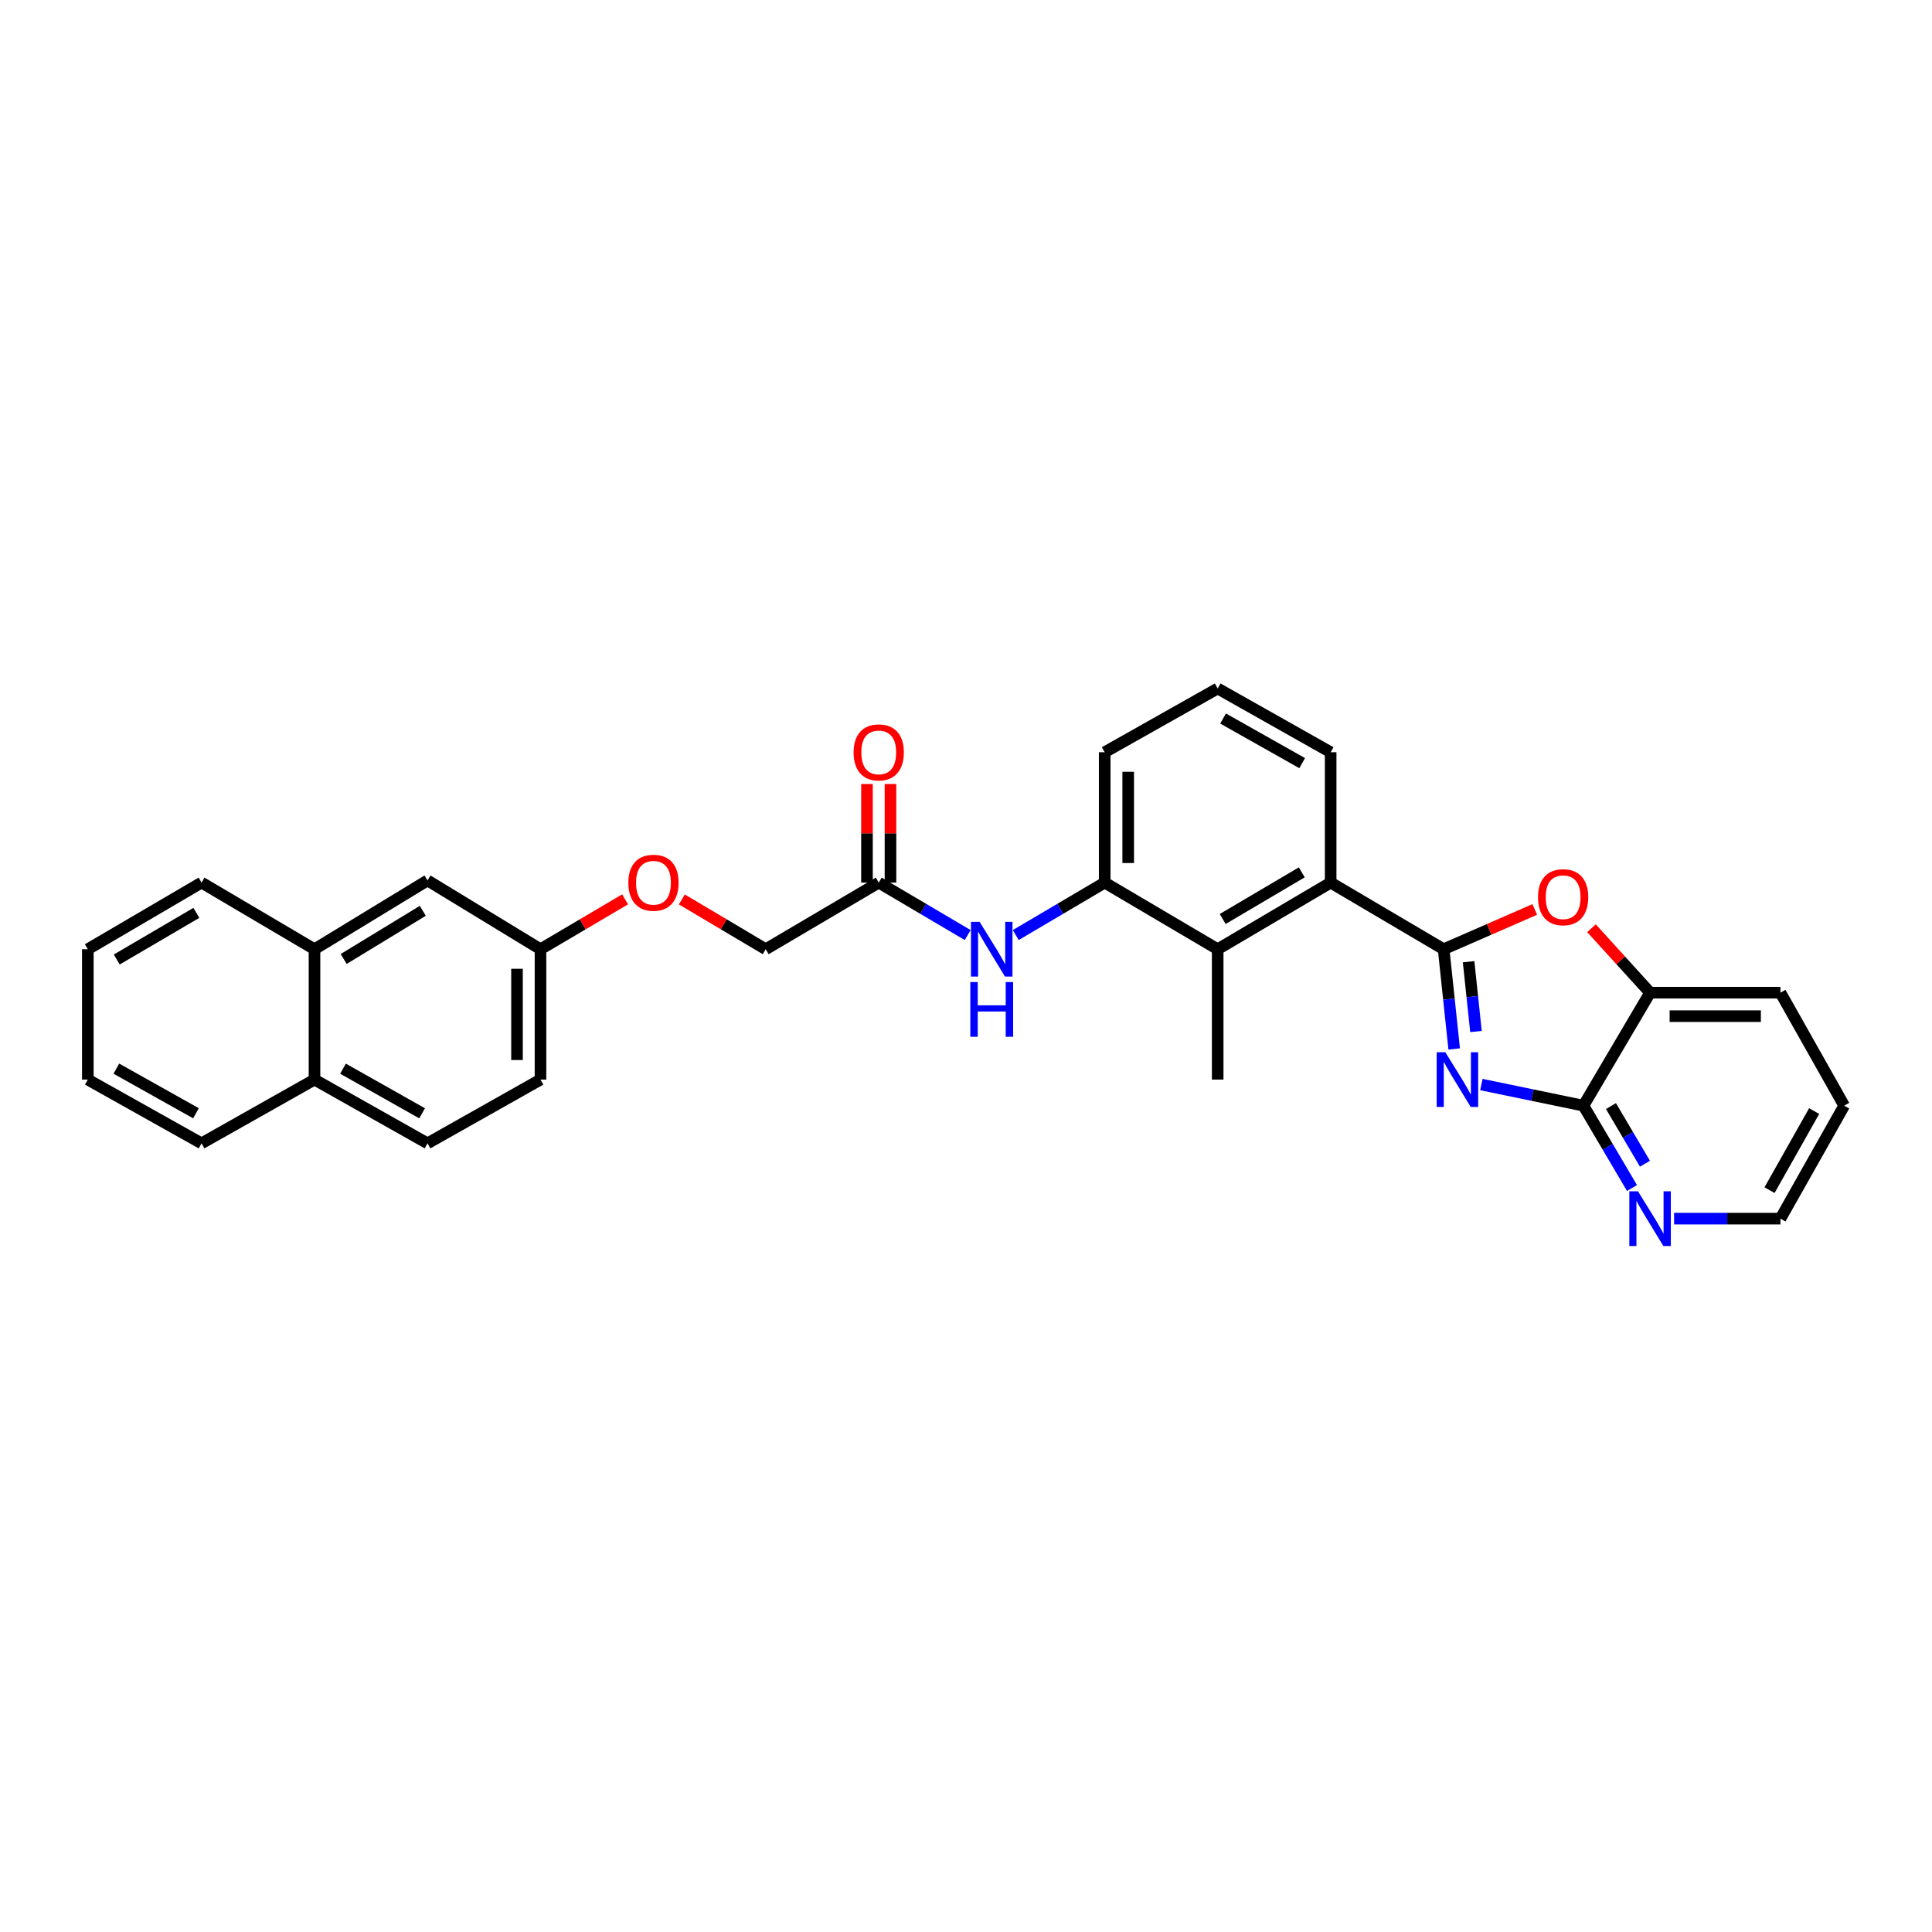 <?xml version='1.0' encoding='iso-8859-1'?>
<svg version='1.1' baseProfile='full'
              xmlns='http://www.w3.org/2000/svg'
                      xmlns:rdkit='http://www.rdkit.org/xml'
                      xmlns:xlink='http://www.w3.org/1999/xlink'
                  xml:space='preserve'
width='1000px' height='1000px' viewBox='0 0 1000 1000'>
<!-- END OF HEADER -->
<rect style='opacity:1.0;fill:#FFFFFF;stroke:none' width='1000' height='1000' x='0' y='0'> </rect>
<path class='bond-0' d='M 747.229,491.32 L 749.956,517.127' style='fill:none;fill-rule:evenodd;stroke:#000000;stroke-width:6px;stroke-linecap:butt;stroke-linejoin:miter;stroke-opacity:1' />
<path class='bond-0' d='M 749.956,517.127 L 752.683,542.934' style='fill:none;fill-rule:evenodd;stroke:#0000FF;stroke-width:6px;stroke-linecap:butt;stroke-linejoin:miter;stroke-opacity:1' />
<path class='bond-0' d='M 760.143,497.784 L 762.052,515.849' style='fill:none;fill-rule:evenodd;stroke:#000000;stroke-width:6px;stroke-linecap:butt;stroke-linejoin:miter;stroke-opacity:1' />
<path class='bond-0' d='M 762.052,515.849 L 763.961,533.914' style='fill:none;fill-rule:evenodd;stroke:#0000FF;stroke-width:6px;stroke-linecap:butt;stroke-linejoin:miter;stroke-opacity:1' />
<path class='bond-1' d='M 747.229,491.32 L 770.809,481.024' style='fill:none;fill-rule:evenodd;stroke:#000000;stroke-width:6px;stroke-linecap:butt;stroke-linejoin:miter;stroke-opacity:1' />
<path class='bond-1' d='M 770.809,481.024 L 794.389,470.729' style='fill:none;fill-rule:evenodd;stroke:#FF0000;stroke-width:6px;stroke-linecap:butt;stroke-linejoin:miter;stroke-opacity:1' />
<path class='bond-3' d='M 747.229,491.32 L 688.746,456.828' style='fill:none;fill-rule:evenodd;stroke:#000000;stroke-width:6px;stroke-linecap:butt;stroke-linejoin:miter;stroke-opacity:1' />
<path class='bond-2' d='M 766.763,561.359 L 793.174,566.829' style='fill:none;fill-rule:evenodd;stroke:#0000FF;stroke-width:6px;stroke-linecap:butt;stroke-linejoin:miter;stroke-opacity:1' />
<path class='bond-2' d='M 793.174,566.829 L 819.585,572.299' style='fill:none;fill-rule:evenodd;stroke:#000000;stroke-width:6px;stroke-linecap:butt;stroke-linejoin:miter;stroke-opacity:1' />
<path class='bond-6' d='M 823.749,480.451 L 838.913,497.127' style='fill:none;fill-rule:evenodd;stroke:#FF0000;stroke-width:6px;stroke-linecap:butt;stroke-linejoin:miter;stroke-opacity:1' />
<path class='bond-6' d='M 838.913,497.127 L 854.077,513.803' style='fill:none;fill-rule:evenodd;stroke:#000000;stroke-width:6px;stroke-linecap:butt;stroke-linejoin:miter;stroke-opacity:1' />
<path class='bond-9' d='M 819.585,572.299 L 832.154,593.605' style='fill:none;fill-rule:evenodd;stroke:#000000;stroke-width:6px;stroke-linecap:butt;stroke-linejoin:miter;stroke-opacity:1' />
<path class='bond-9' d='M 832.154,593.605 L 844.722,614.911' style='fill:none;fill-rule:evenodd;stroke:#0000FF;stroke-width:6px;stroke-linecap:butt;stroke-linejoin:miter;stroke-opacity:1' />
<path class='bond-9' d='M 833.832,572.51 L 842.63,587.424' style='fill:none;fill-rule:evenodd;stroke:#000000;stroke-width:6px;stroke-linecap:butt;stroke-linejoin:miter;stroke-opacity:1' />
<path class='bond-9' d='M 842.63,587.424 L 851.429,602.339' style='fill:none;fill-rule:evenodd;stroke:#0000FF;stroke-width:6px;stroke-linecap:butt;stroke-linejoin:miter;stroke-opacity:1' />
<path class='bond-30' d='M 819.585,572.299 L 854.077,513.803' style='fill:none;fill-rule:evenodd;stroke:#000000;stroke-width:6px;stroke-linecap:butt;stroke-linejoin:miter;stroke-opacity:1' />
<path class='bond-4' d='M 688.746,456.828 L 630.271,491.32' style='fill:none;fill-rule:evenodd;stroke:#000000;stroke-width:6px;stroke-linecap:butt;stroke-linejoin:miter;stroke-opacity:1' />
<path class='bond-4' d='M 673.795,451.525 L 632.862,475.669' style='fill:none;fill-rule:evenodd;stroke:#000000;stroke-width:6px;stroke-linecap:butt;stroke-linejoin:miter;stroke-opacity:1' />
<path class='bond-19' d='M 688.746,456.828 L 688.746,389.358' style='fill:none;fill-rule:evenodd;stroke:#000000;stroke-width:6px;stroke-linecap:butt;stroke-linejoin:miter;stroke-opacity:1' />
<path class='bond-5' d='M 630.271,491.32 L 571.788,456.828' style='fill:none;fill-rule:evenodd;stroke:#000000;stroke-width:6px;stroke-linecap:butt;stroke-linejoin:miter;stroke-opacity:1' />
<path class='bond-21' d='M 630.271,491.32 L 630.271,558.79' style='fill:none;fill-rule:evenodd;stroke:#000000;stroke-width:6px;stroke-linecap:butt;stroke-linejoin:miter;stroke-opacity:1' />
<path class='bond-7' d='M 571.788,456.828 L 548.769,470.406' style='fill:none;fill-rule:evenodd;stroke:#000000;stroke-width:6px;stroke-linecap:butt;stroke-linejoin:miter;stroke-opacity:1' />
<path class='bond-7' d='M 548.769,470.406 L 525.75,483.984' style='fill:none;fill-rule:evenodd;stroke:#0000FF;stroke-width:6px;stroke-linecap:butt;stroke-linejoin:miter;stroke-opacity:1' />
<path class='bond-31' d='M 571.788,456.828 L 571.788,389.358' style='fill:none;fill-rule:evenodd;stroke:#000000;stroke-width:6px;stroke-linecap:butt;stroke-linejoin:miter;stroke-opacity:1' />
<path class='bond-31' d='M 583.953,446.708 L 583.953,399.478' style='fill:none;fill-rule:evenodd;stroke:#000000;stroke-width:6px;stroke-linecap:butt;stroke-linejoin:miter;stroke-opacity:1' />
<path class='bond-23' d='M 854.077,513.803 L 921.547,513.803' style='fill:none;fill-rule:evenodd;stroke:#000000;stroke-width:6px;stroke-linecap:butt;stroke-linejoin:miter;stroke-opacity:1' />
<path class='bond-23' d='M 864.197,525.967 L 911.426,525.967' style='fill:none;fill-rule:evenodd;stroke:#000000;stroke-width:6px;stroke-linecap:butt;stroke-linejoin:miter;stroke-opacity:1' />
<path class='bond-8' d='M 500.876,483.985 L 477.853,470.406' style='fill:none;fill-rule:evenodd;stroke:#0000FF;stroke-width:6px;stroke-linecap:butt;stroke-linejoin:miter;stroke-opacity:1' />
<path class='bond-8' d='M 477.853,470.406 L 454.831,456.828' style='fill:none;fill-rule:evenodd;stroke:#000000;stroke-width:6px;stroke-linecap:butt;stroke-linejoin:miter;stroke-opacity:1' />
<path class='bond-12' d='M 460.913,456.828 L 460.913,431.316' style='fill:none;fill-rule:evenodd;stroke:#000000;stroke-width:6px;stroke-linecap:butt;stroke-linejoin:miter;stroke-opacity:1' />
<path class='bond-12' d='M 460.913,431.316 L 460.913,405.805' style='fill:none;fill-rule:evenodd;stroke:#FF0000;stroke-width:6px;stroke-linecap:butt;stroke-linejoin:miter;stroke-opacity:1' />
<path class='bond-12' d='M 448.749,456.828 L 448.749,431.316' style='fill:none;fill-rule:evenodd;stroke:#000000;stroke-width:6px;stroke-linecap:butt;stroke-linejoin:miter;stroke-opacity:1' />
<path class='bond-12' d='M 448.749,431.316 L 448.749,405.805' style='fill:none;fill-rule:evenodd;stroke:#FF0000;stroke-width:6px;stroke-linecap:butt;stroke-linejoin:miter;stroke-opacity:1' />
<path class='bond-17' d='M 454.831,456.828 L 396.335,491.32' style='fill:none;fill-rule:evenodd;stroke:#000000;stroke-width:6px;stroke-linecap:butt;stroke-linejoin:miter;stroke-opacity:1' />
<path class='bond-24' d='M 866.503,630.768 L 894.025,630.768' style='fill:none;fill-rule:evenodd;stroke:#0000FF;stroke-width:6px;stroke-linecap:butt;stroke-linejoin:miter;stroke-opacity:1' />
<path class='bond-24' d='M 894.025,630.768 L 921.547,630.768' style='fill:none;fill-rule:evenodd;stroke:#000000;stroke-width:6px;stroke-linecap:butt;stroke-linejoin:miter;stroke-opacity:1' />
<path class='bond-10' d='M 162.784,491.32 L 221.28,455.706' style='fill:none;fill-rule:evenodd;stroke:#000000;stroke-width:6px;stroke-linecap:butt;stroke-linejoin:miter;stroke-opacity:1' />
<path class='bond-10' d='M 177.884,496.368 L 218.831,471.438' style='fill:none;fill-rule:evenodd;stroke:#000000;stroke-width:6px;stroke-linecap:butt;stroke-linejoin:miter;stroke-opacity:1' />
<path class='bond-25' d='M 162.784,491.32 L 104.322,456.828' style='fill:none;fill-rule:evenodd;stroke:#000000;stroke-width:6px;stroke-linecap:butt;stroke-linejoin:miter;stroke-opacity:1' />
<path class='bond-33' d='M 162.784,491.32 L 162.784,558.79' style='fill:none;fill-rule:evenodd;stroke:#000000;stroke-width:6px;stroke-linecap:butt;stroke-linejoin:miter;stroke-opacity:1' />
<path class='bond-11' d='M 221.28,455.706 L 279.762,491.32' style='fill:none;fill-rule:evenodd;stroke:#000000;stroke-width:6px;stroke-linecap:butt;stroke-linejoin:miter;stroke-opacity:1' />
<path class='bond-13' d='M 162.784,558.79 L 221.28,591.789' style='fill:none;fill-rule:evenodd;stroke:#000000;stroke-width:6px;stroke-linecap:butt;stroke-linejoin:miter;stroke-opacity:1' />
<path class='bond-13' d='M 177.535,553.145 L 218.482,576.244' style='fill:none;fill-rule:evenodd;stroke:#000000;stroke-width:6px;stroke-linecap:butt;stroke-linejoin:miter;stroke-opacity:1' />
<path class='bond-26' d='M 162.784,558.79 L 104.322,591.789' style='fill:none;fill-rule:evenodd;stroke:#000000;stroke-width:6px;stroke-linecap:butt;stroke-linejoin:miter;stroke-opacity:1' />
<path class='bond-14' d='M 221.28,591.789 L 279.762,558.79' style='fill:none;fill-rule:evenodd;stroke:#000000;stroke-width:6px;stroke-linecap:butt;stroke-linejoin:miter;stroke-opacity:1' />
<path class='bond-15' d='M 279.762,491.32 L 301.651,478.409' style='fill:none;fill-rule:evenodd;stroke:#000000;stroke-width:6px;stroke-linecap:butt;stroke-linejoin:miter;stroke-opacity:1' />
<path class='bond-15' d='M 301.651,478.409 L 323.54,465.497' style='fill:none;fill-rule:evenodd;stroke:#FF0000;stroke-width:6px;stroke-linecap:butt;stroke-linejoin:miter;stroke-opacity:1' />
<path class='bond-18' d='M 279.762,491.32 L 279.762,558.79' style='fill:none;fill-rule:evenodd;stroke:#000000;stroke-width:6px;stroke-linecap:butt;stroke-linejoin:miter;stroke-opacity:1' />
<path class='bond-18' d='M 267.598,501.441 L 267.598,548.67' style='fill:none;fill-rule:evenodd;stroke:#000000;stroke-width:6px;stroke-linecap:butt;stroke-linejoin:miter;stroke-opacity:1' />
<path class='bond-16' d='M 352.927,465.549 L 374.631,478.434' style='fill:none;fill-rule:evenodd;stroke:#FF0000;stroke-width:6px;stroke-linecap:butt;stroke-linejoin:miter;stroke-opacity:1' />
<path class='bond-16' d='M 374.631,478.434 L 396.335,491.32' style='fill:none;fill-rule:evenodd;stroke:#000000;stroke-width:6px;stroke-linecap:butt;stroke-linejoin:miter;stroke-opacity:1' />
<path class='bond-22' d='M 688.746,389.358 L 630.271,356.359' style='fill:none;fill-rule:evenodd;stroke:#000000;stroke-width:6px;stroke-linecap:butt;stroke-linejoin:miter;stroke-opacity:1' />
<path class='bond-22' d='M 673.997,395.002 L 633.064,371.903' style='fill:none;fill-rule:evenodd;stroke:#000000;stroke-width:6px;stroke-linecap:butt;stroke-linejoin:miter;stroke-opacity:1' />
<path class='bond-20' d='M 571.788,389.358 L 630.271,356.359' style='fill:none;fill-rule:evenodd;stroke:#000000;stroke-width:6px;stroke-linecap:butt;stroke-linejoin:miter;stroke-opacity:1' />
<path class='bond-27' d='M 921.547,513.803 L 954.545,572.299' style='fill:none;fill-rule:evenodd;stroke:#000000;stroke-width:6px;stroke-linecap:butt;stroke-linejoin:miter;stroke-opacity:1' />
<path class='bond-32' d='M 921.547,630.768 L 954.545,572.299' style='fill:none;fill-rule:evenodd;stroke:#000000;stroke-width:6px;stroke-linecap:butt;stroke-linejoin:miter;stroke-opacity:1' />
<path class='bond-32' d='M 915.903,616.019 L 939.002,575.091' style='fill:none;fill-rule:evenodd;stroke:#000000;stroke-width:6px;stroke-linecap:butt;stroke-linejoin:miter;stroke-opacity:1' />
<path class='bond-28' d='M 104.322,456.828 L 45.455,491.32' style='fill:none;fill-rule:evenodd;stroke:#000000;stroke-width:6px;stroke-linecap:butt;stroke-linejoin:miter;stroke-opacity:1' />
<path class='bond-28' d='M 101.641,472.497 L 60.434,496.641' style='fill:none;fill-rule:evenodd;stroke:#000000;stroke-width:6px;stroke-linecap:butt;stroke-linejoin:miter;stroke-opacity:1' />
<path class='bond-29' d='M 104.322,591.789 L 45.455,558.79' style='fill:none;fill-rule:evenodd;stroke:#000000;stroke-width:6px;stroke-linecap:butt;stroke-linejoin:miter;stroke-opacity:1' />
<path class='bond-29' d='M 101.44,576.228 L 60.233,553.129' style='fill:none;fill-rule:evenodd;stroke:#000000;stroke-width:6px;stroke-linecap:butt;stroke-linejoin:miter;stroke-opacity:1' />
<path class='bond-34' d='M 45.455,491.32 L 45.455,558.79' style='fill:none;fill-rule:evenodd;stroke:#000000;stroke-width:6px;stroke-linecap:butt;stroke-linejoin:miter;stroke-opacity:1' />
<path  class='atom-1' d='M 748.098 544.63
L 757.378 559.63
Q 758.298 561.11, 759.778 563.79
Q 761.258 566.47, 761.338 566.63
L 761.338 544.63
L 765.098 544.63
L 765.098 572.95
L 761.218 572.95
L 751.258 556.55
Q 750.098 554.63, 748.858 552.43
Q 747.658 550.23, 747.298 549.55
L 747.298 572.95
L 743.618 572.95
L 743.618 544.63
L 748.098 544.63
' fill='#0000FF'/>
<path  class='atom-2' d='M 796.076 464.396
Q 796.076 457.596, 799.436 453.796
Q 802.796 449.996, 809.076 449.996
Q 815.356 449.996, 818.716 453.796
Q 822.076 457.596, 822.076 464.396
Q 822.076 471.276, 818.676 475.196
Q 815.276 479.076, 809.076 479.076
Q 802.836 479.076, 799.436 475.196
Q 796.076 471.316, 796.076 464.396
M 809.076 475.876
Q 813.396 475.876, 815.716 472.996
Q 818.076 470.076, 818.076 464.396
Q 818.076 458.836, 815.716 456.036
Q 813.396 453.196, 809.076 453.196
Q 804.756 453.196, 802.396 455.996
Q 800.076 458.796, 800.076 464.396
Q 800.076 470.116, 802.396 472.996
Q 804.756 475.876, 809.076 475.876
' fill='#FF0000'/>
<path  class='atom-8' d='M 507.053 477.16
L 516.333 492.16
Q 517.253 493.64, 518.733 496.32
Q 520.213 499, 520.293 499.16
L 520.293 477.16
L 524.053 477.16
L 524.053 505.48
L 520.173 505.48
L 510.213 489.08
Q 509.053 487.16, 507.813 484.96
Q 506.613 482.76, 506.253 482.08
L 506.253 505.48
L 502.573 505.48
L 502.573 477.16
L 507.053 477.16
' fill='#0000FF'/>
<path  class='atom-8' d='M 502.233 508.312
L 506.073 508.312
L 506.073 520.352
L 520.553 520.352
L 520.553 508.312
L 524.393 508.312
L 524.393 536.632
L 520.553 536.632
L 520.553 523.552
L 506.073 523.552
L 506.073 536.632
L 502.233 536.632
L 502.233 508.312
' fill='#0000FF'/>
<path  class='atom-10' d='M 847.817 616.608
L 857.097 631.608
Q 858.017 633.088, 859.497 635.768
Q 860.977 638.448, 861.057 638.608
L 861.057 616.608
L 864.817 616.608
L 864.817 644.928
L 860.937 644.928
L 850.977 628.528
Q 849.817 626.608, 848.577 624.408
Q 847.377 622.208, 847.017 621.528
L 847.017 644.928
L 843.337 644.928
L 843.337 616.608
L 847.817 616.608
' fill='#0000FF'/>
<path  class='atom-13' d='M 441.831 389.438
Q 441.831 382.638, 445.191 378.838
Q 448.551 375.038, 454.831 375.038
Q 461.111 375.038, 464.471 378.838
Q 467.831 382.638, 467.831 389.438
Q 467.831 396.318, 464.431 400.238
Q 461.031 404.118, 454.831 404.118
Q 448.591 404.118, 445.191 400.238
Q 441.831 396.358, 441.831 389.438
M 454.831 400.918
Q 459.151 400.918, 461.471 398.038
Q 463.831 395.118, 463.831 389.438
Q 463.831 383.878, 461.471 381.078
Q 459.151 378.238, 454.831 378.238
Q 450.511 378.238, 448.151 381.038
Q 445.831 383.838, 445.831 389.438
Q 445.831 395.158, 448.151 398.038
Q 450.511 400.918, 454.831 400.918
' fill='#FF0000'/>
<path  class='atom-17' d='M 325.238 456.908
Q 325.238 450.108, 328.598 446.308
Q 331.958 442.508, 338.238 442.508
Q 344.518 442.508, 347.878 446.308
Q 351.238 450.108, 351.238 456.908
Q 351.238 463.788, 347.838 467.708
Q 344.438 471.588, 338.238 471.588
Q 331.998 471.588, 328.598 467.708
Q 325.238 463.828, 325.238 456.908
M 338.238 468.388
Q 342.558 468.388, 344.878 465.508
Q 347.238 462.588, 347.238 456.908
Q 347.238 451.348, 344.878 448.548
Q 342.558 445.708, 338.238 445.708
Q 333.918 445.708, 331.558 448.508
Q 329.238 451.308, 329.238 456.908
Q 329.238 462.628, 331.558 465.508
Q 333.918 468.388, 338.238 468.388
' fill='#FF0000'/>
</svg>
